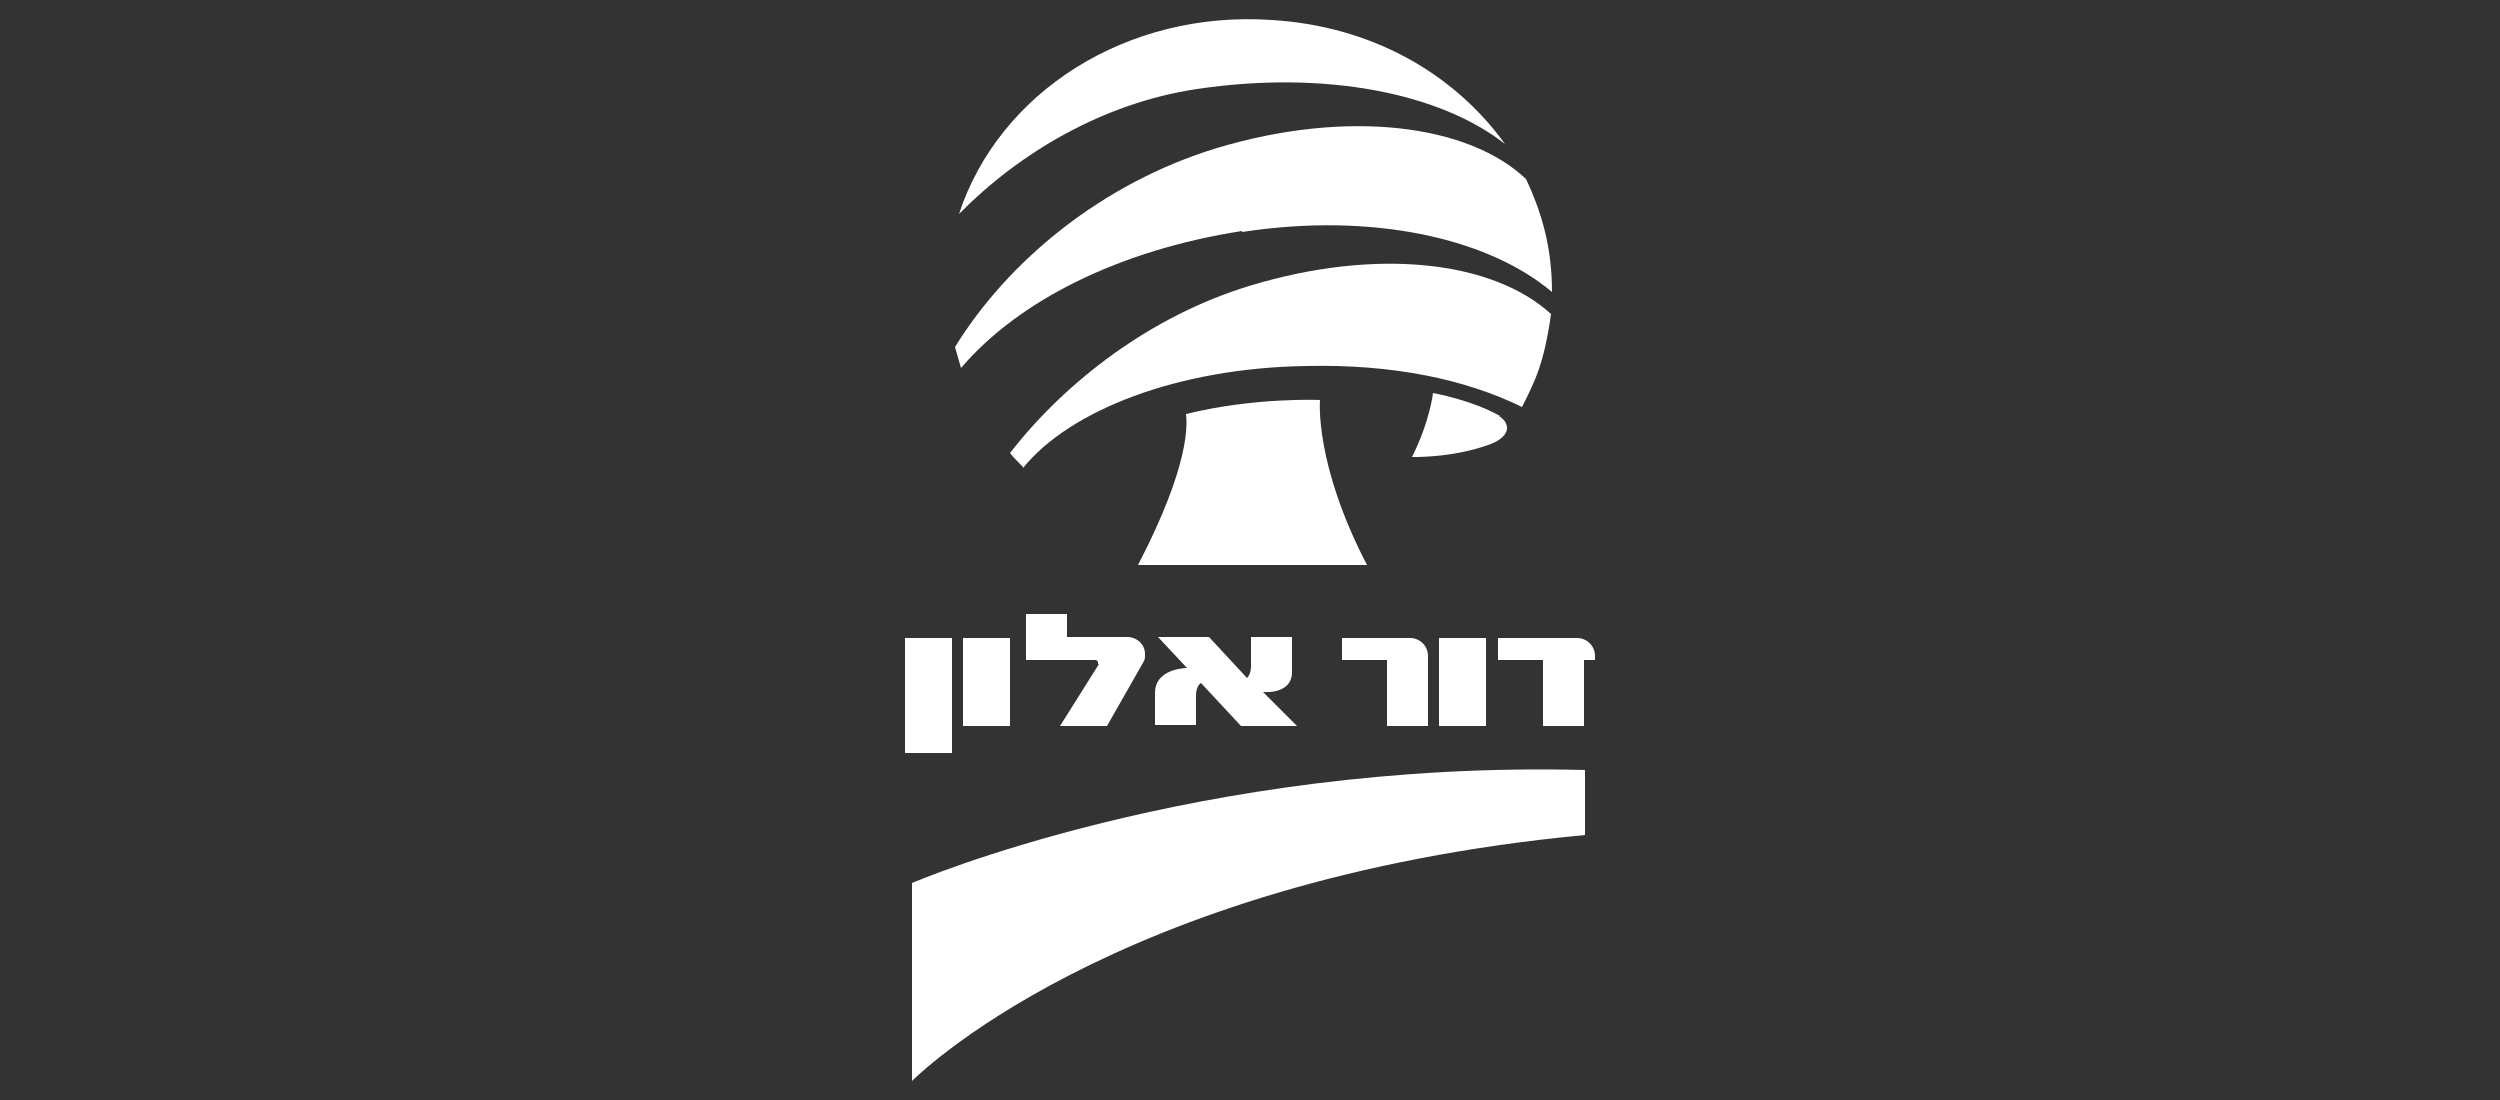 <?xml version="1.0" encoding="UTF-8"?>
<svg xmlns="http://www.w3.org/2000/svg" version="1.1" viewBox="0 0 250 110">
  <rect x="0" y="0" width="250" height="110" fill="#333333" stroke="none"/>
  <defs>
    <style>
      .st0 {
        fill: #fff;
      }
    </style>
  </defs>
  <path class="st0" d="M136.7,56.5c-5.3-10.2-4.7-16.5-4.7-16.5,0,0-6.5-.3-13.4,1.4.1.9.5,4.9-4.8,15.1"/>
  <path class="st0" d="M119.7,8.9c12.8-1.9,24.3.4,30.8,5.5-5.2-7.2-13.5-11.8-23.3-12.4-14.5-1-27.3,7.2-31.3,19.4,6-6.1,14.4-11.1,23.8-12.5"/>
  <path class="st0" d="M102.3,46.8c4.7-5.8,15.5-10,28.3-10.2,8.6-.2,15.9,1.3,21.6,4.1,1.3-2.6,2.2-4.3,2.9-9.3-5.8-5.3-17.4-6.7-30.2-2.8-9.8,3-18.3,9.5-23.9,16.7.3.4.8.9,1.4,1.5"/>
  <path class="st0" d="M124.2,23.2c13-2,24.6.6,31,6,0-4.4-1-7.9-2.6-11.3-5.8-5.5-17.9-7-30.9-3.1-11.5,3.5-20.9,11.3-26.2,19.9.2.7.4,1.4.6,2.1,5.8-6.8,15.9-11.8,28.1-13.7"/>
  <path class="st0" d="M149.9,41.6c.6.4.8.8.8,1.2,0,.7-.8,1.4-2.2,1.8-3.5,1.2-7.3,1.1-7.3,1.1,1.8-3.6,2.1-6.4,2.1-6.4,0,0,3.9.7,6.7,2.3"/>
  <path class="st0" d="M158.5,83.5c-47.6,4.5-67.3,24.6-67.3,24.6v-19.8s28.5-12.3,67.3-11.3"/>
  <rect class="st0" x="143.9" y="63.8" width="4.7" height="8.8"/>
  <rect class="st0" x="90.5" y="63.8" width="4.7" height="11.5"/>
  <rect class="st0" x="96.3" y="63.8" width="4.7" height="8.8"/>
  <path class="st0" d="M142.8,72.6h-4.1v-6.6h-4.5v-2.2h6.8c1,0,1.8.8,1.8,1.8"/>
  <path class="st0" d="M157.7,63.8c1,0,1.8.8,1.8,1.8v.4h-1.1v6.6h-4.1v-6.6h-4.5v-2.2"/>
  <path class="st0" d="M124.1,72.6h5.6l-3.4-3.4s2.9.3,2.9-2v-3.5h-4.1v3s0,.7-.4,1.1l-3.8-4.1h-5.1l2.9,3.1s-3.2,0-3.2,2.5v3.2h4.1v-3s0-.9.5-1.2"/>
  <path class="st0" d="M109.9,66.4l-3.9,6.2h4.7l3.7-6.5c.1-.2.1-.4.1-.7,0-.9-.7-1.6-1.6-1.7h0s-6.2,0-6.2,0v-2.3h-4.1v4.6h6.9c.2,0,.3.1.3.3,0,0,0,0,0,.1"/>
</svg>
